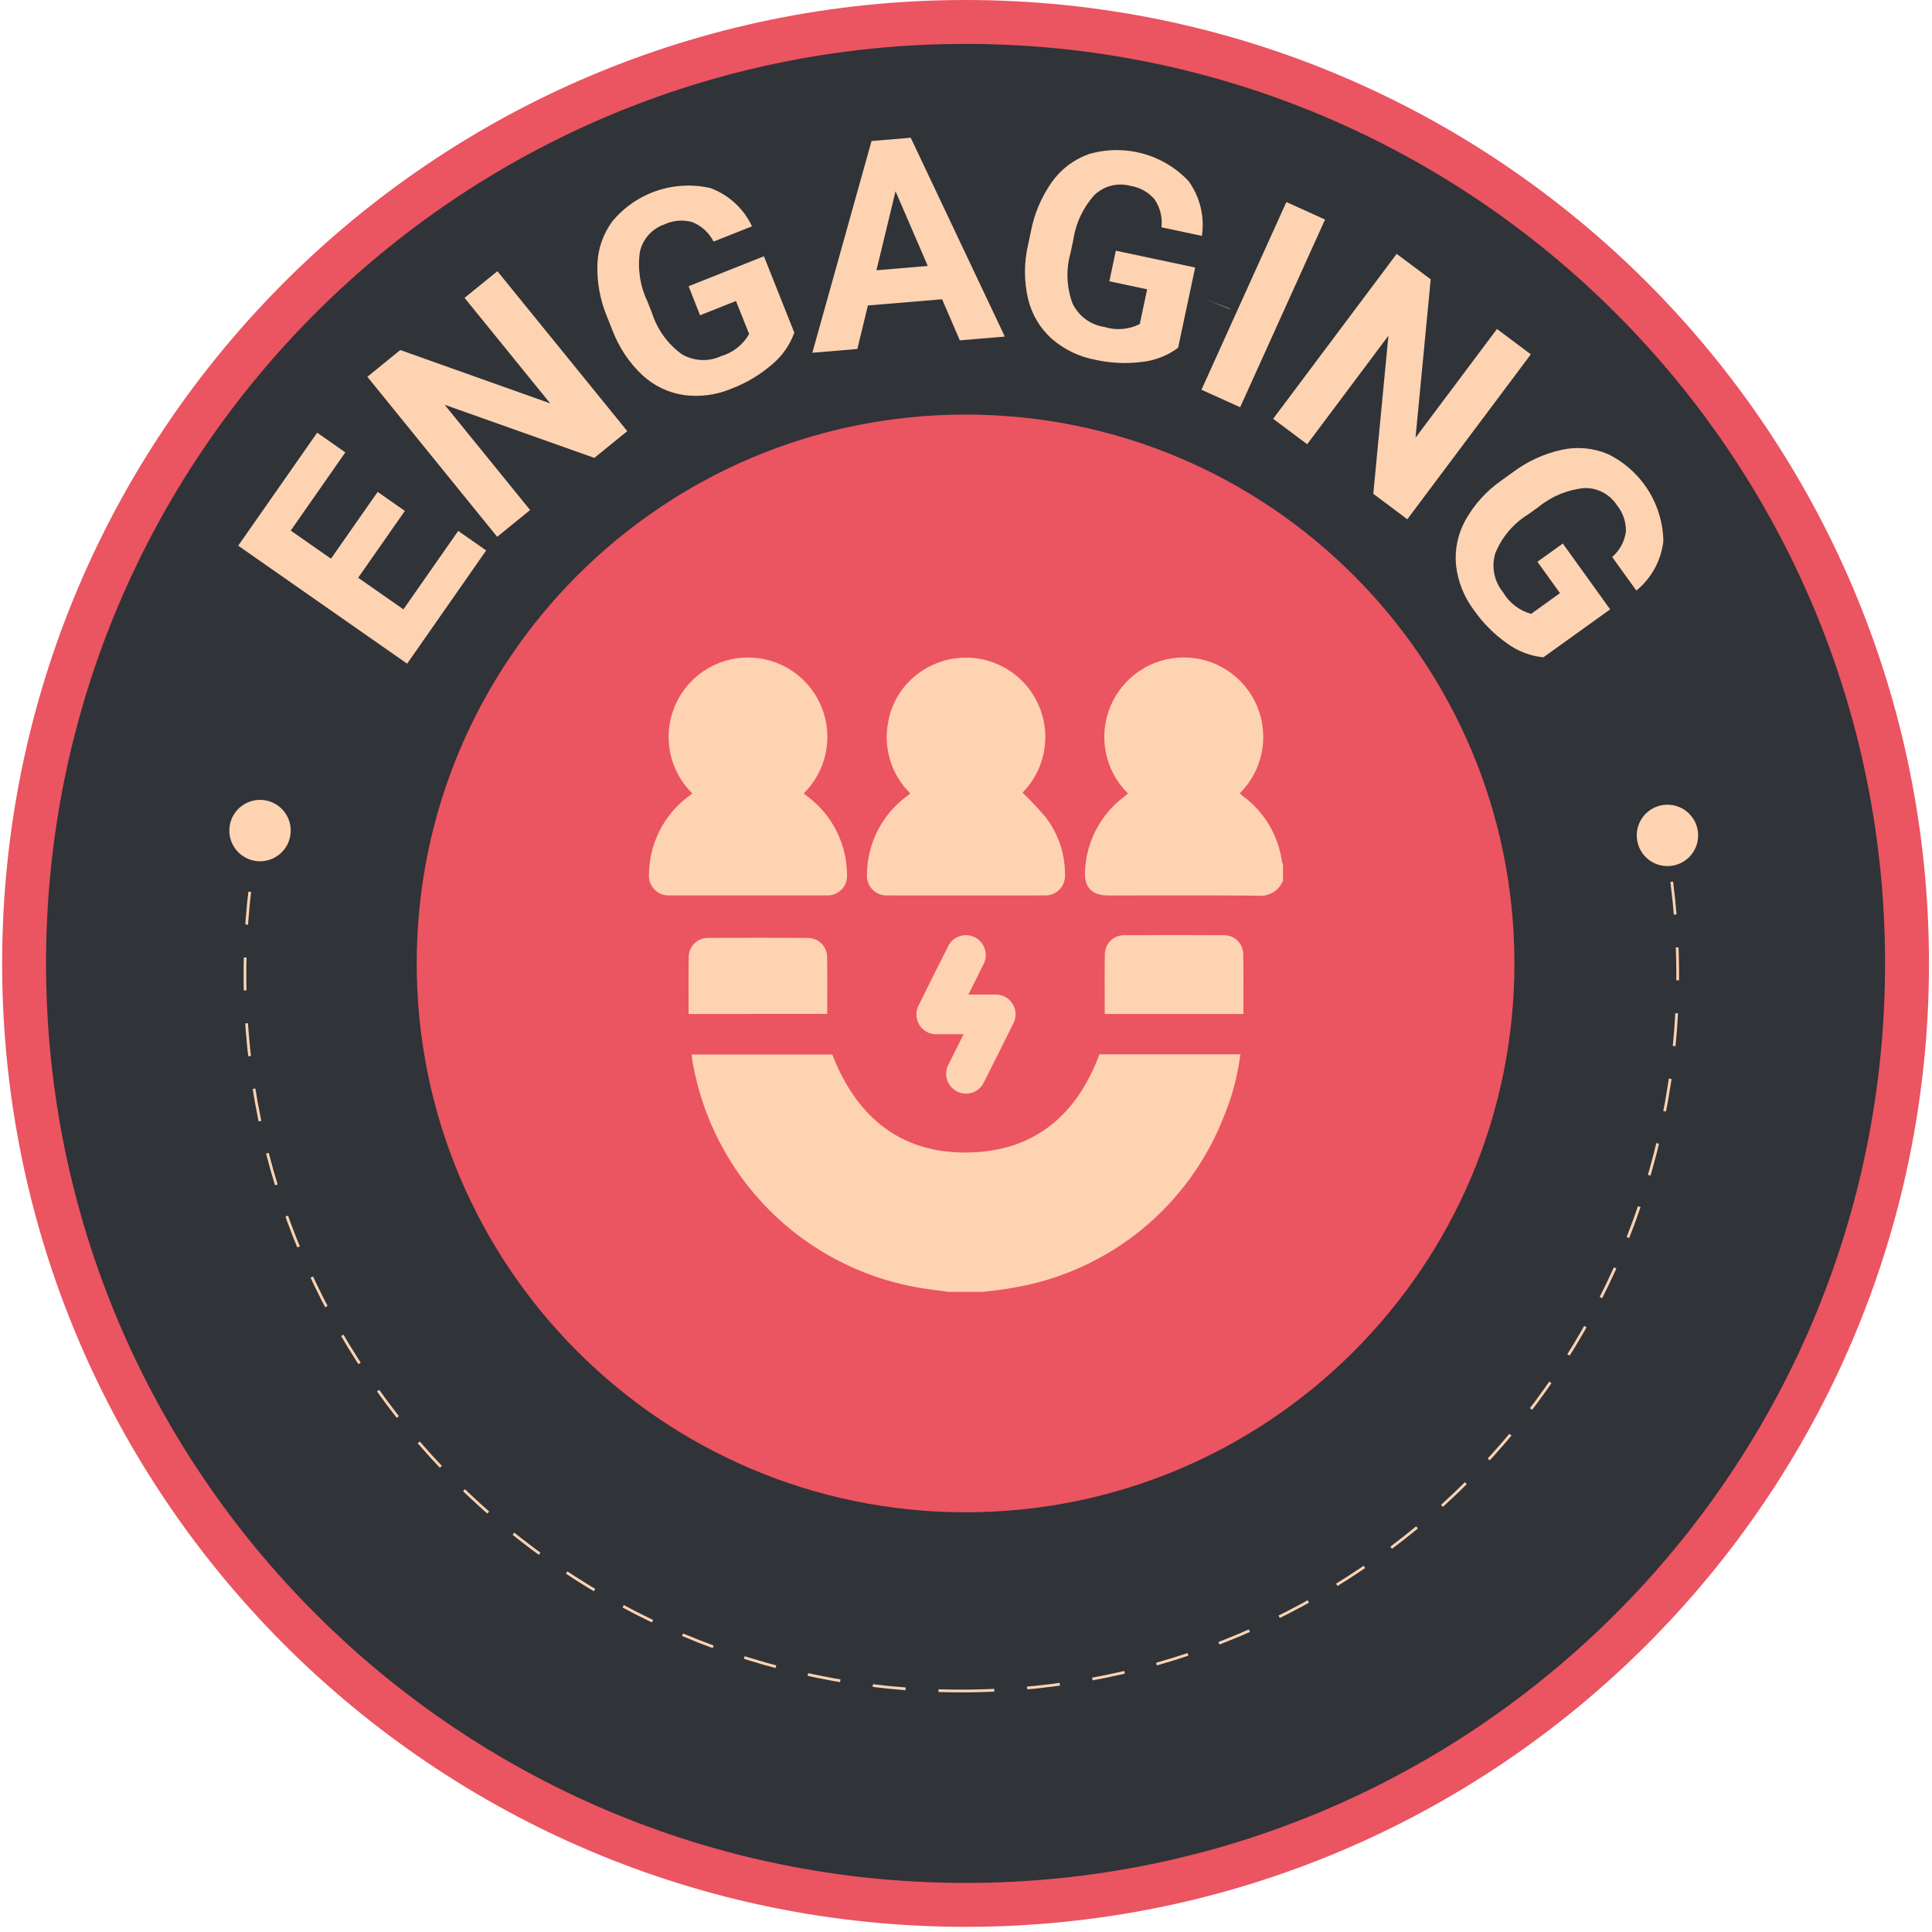 <svg width="176" height="176" viewBox="0 0 176 176" fill="none" xmlns="http://www.w3.org/2000/svg">
<path d="M88 174.79C135.496 174.79 174 136.287 174 88.79C174 41.294 135.496 2.79 88 2.79C40.504 2.79 2 41.294 2 88.79C2 136.287 40.504 174.79 88 174.79Z" fill="#303338"/>
<path d="M87.96 137.765C115.574 137.765 137.96 115.379 137.96 87.765C137.96 60.151 115.574 37.765 87.96 37.765C60.346 37.765 37.96 60.151 37.96 87.765C37.96 115.379 60.346 137.765 87.96 137.765Z" fill="#EB5461"/>
<path d="M87.96 173.53C135.327 173.53 173.725 135.132 173.725 87.765C173.725 40.398 135.327 2 87.96 2C40.594 2 2.195 40.398 2.195 87.765C2.195 135.132 40.594 173.53 87.96 173.53Z" stroke="#EB5461" stroke-width="4" stroke-miterlimit="10"/>
<path d="M86.418 117.686C85.418 117.544 84.408 117.44 83.418 117.254C78.345 116.325 73.678 113.864 70.045 110.202C66.413 106.541 63.989 101.855 63.099 96.775C63.059 96.554 63.037 96.33 62.999 96.062H75.818C78.096 101.942 82.293 105.275 88.698 104.975C94.437 104.706 98.159 101.416 100.156 96.043H112.994C112.755 97.967 112.258 99.851 111.517 101.643C109.955 105.69 107.367 109.261 104.008 112.006C100.649 114.75 96.634 116.575 92.357 117.3C91.441 117.484 90.503 117.559 89.575 117.685L86.418 117.686Z" fill="#FED3B2"/>
<path d="M116.881 80.221C116.699 80.674 116.372 81.055 115.951 81.303C115.53 81.551 115.039 81.652 114.554 81.591C110.025 81.553 105.496 81.576 100.967 81.575C99.488 81.575 98.762 80.855 98.842 79.382C98.892 78.062 99.234 76.77 99.843 75.598C100.453 74.427 101.315 73.405 102.367 72.607C102.485 72.514 102.603 72.423 102.72 72.329C102.734 72.318 102.739 72.297 102.749 72.281C101.729 71.272 101.031 69.983 100.744 68.577C100.458 67.171 100.596 65.711 101.141 64.384C101.685 63.056 102.612 61.92 103.803 61.12C104.994 60.32 106.396 59.892 107.831 59.891C109.266 59.889 110.669 60.314 111.862 61.111C113.056 61.908 113.985 63.042 114.533 64.368C115.08 65.694 115.222 67.153 114.939 68.56C114.656 69.967 113.961 71.258 112.943 72.269C113.015 72.344 113.091 72.415 113.171 72.482C114.148 73.189 114.972 74.087 115.593 75.121C116.213 76.155 116.618 77.304 116.783 78.499C116.806 78.587 116.84 78.673 116.883 78.754L116.881 80.221Z" fill="#FED3B2"/>
<path d="M93.154 72.206C93.894 72.92 94.599 73.67 95.264 74.455C96.406 75.945 97.023 77.77 97.018 79.648C97.038 79.903 97.002 80.159 96.915 80.399C96.827 80.639 96.689 80.858 96.51 81.04C96.331 81.222 96.115 81.364 95.876 81.456C95.638 81.547 95.382 81.587 95.127 81.572C90.371 81.579 85.616 81.579 80.861 81.572C80.606 81.587 80.35 81.546 80.112 81.454C79.873 81.361 79.657 81.219 79.479 81.036C79.3 80.853 79.163 80.633 79.077 80.393C78.99 80.152 78.957 79.895 78.978 79.641C78.991 78.273 79.317 76.926 79.933 75.704C80.548 74.482 81.436 73.417 82.528 72.593C82.628 72.511 82.738 72.434 82.842 72.354C82.866 72.326 82.888 72.297 82.907 72.266C82.067 71.432 81.446 70.405 81.097 69.275C80.748 68.144 80.683 66.945 80.907 65.784C81.206 64.059 82.144 62.51 83.534 61.446C84.98 60.313 86.802 59.773 88.632 59.935C90.461 60.098 92.16 60.95 93.385 62.319C94.609 63.688 95.266 65.472 95.223 67.308C95.18 69.144 94.441 70.895 93.154 72.206Z" fill="#FED3B2"/>
<path d="M63.069 72.285C62.046 71.279 61.345 69.991 61.056 68.585C60.767 67.18 60.903 65.72 61.446 64.392C61.989 63.064 62.915 61.927 64.106 61.126C65.297 60.326 66.699 59.898 68.134 59.897C69.569 59.895 70.972 60.321 72.164 61.119C73.356 61.918 74.284 63.053 74.829 64.38C75.375 65.707 75.513 67.167 75.226 68.573C74.94 69.979 74.242 71.268 73.22 72.276C73.359 72.389 73.495 72.502 73.633 72.612C74.714 73.434 75.594 74.492 76.204 75.705C76.815 76.918 77.142 78.254 77.159 79.612C77.185 79.871 77.153 80.133 77.067 80.38C76.98 80.626 76.841 80.85 76.658 81.036C76.476 81.223 76.255 81.367 76.011 81.459C75.767 81.551 75.505 81.589 75.245 81.569C70.512 81.575 65.775 81.575 61.036 81.569C60.776 81.588 60.515 81.55 60.272 81.457C60.028 81.365 59.807 81.221 59.625 81.035C59.443 80.849 59.303 80.625 59.216 80.379C59.129 80.134 59.097 79.872 59.121 79.613C59.138 78.245 59.468 76.898 60.087 75.678C60.706 74.457 61.596 73.395 62.69 72.573C62.809 72.485 62.925 72.396 63.069 72.285Z" fill="#FED3B2"/>
<path d="M100.639 92.369C100.639 90.507 100.615 88.685 100.649 86.864C100.668 86.415 100.859 85.991 101.183 85.68C101.507 85.368 101.939 85.195 102.388 85.195C105.432 85.178 108.476 85.178 111.521 85.195C111.97 85.195 112.402 85.37 112.725 85.682C113.048 85.994 113.238 86.419 113.255 86.868C113.292 88.502 113.269 90.138 113.27 91.773V92.373L100.639 92.369Z" fill="#FED3B2"/>
<path d="M62.731 92.368C62.731 90.584 62.703 88.838 62.742 87.093C62.766 86.643 62.962 86.221 63.29 85.913C63.619 85.605 64.053 85.437 64.503 85.443C67.529 85.421 70.554 85.421 73.58 85.443C74.039 85.437 74.482 85.612 74.813 85.93C75.144 86.248 75.336 86.684 75.347 87.143C75.38 88.87 75.357 90.598 75.357 92.366L62.731 92.368Z" fill="#FED3B2"/>
<path d="M87.782 94.214C86.933 94.214 86.183 94.22 85.433 94.214C85.101 94.241 84.769 94.175 84.472 94.026C84.176 93.876 83.926 93.647 83.751 93.365C83.576 93.082 83.482 92.757 83.48 92.425C83.477 92.093 83.566 91.766 83.737 91.481C84.588 89.748 85.452 88.018 86.329 86.293C86.424 86.067 86.564 85.862 86.741 85.692C86.918 85.522 87.128 85.39 87.357 85.304C87.587 85.217 87.832 85.179 88.077 85.191C88.322 85.203 88.562 85.265 88.782 85.373C89.007 85.483 89.206 85.637 89.368 85.828C89.529 86.018 89.65 86.239 89.723 86.478C89.795 86.717 89.817 86.968 89.788 87.216C89.759 87.464 89.679 87.703 89.553 87.919C89.13 88.792 88.689 89.656 88.215 90.604C89.046 90.604 89.79 90.604 90.534 90.604C90.871 90.571 91.209 90.633 91.512 90.783C91.814 90.932 92.069 91.164 92.247 91.451C92.425 91.737 92.519 92.068 92.519 92.406C92.519 92.744 92.424 93.075 92.246 93.361C91.401 95.08 90.546 96.792 89.677 98.499C89.583 98.731 89.442 98.94 89.262 99.114C89.083 99.288 88.87 99.424 88.635 99.511C88.401 99.599 88.151 99.637 87.902 99.623C87.652 99.609 87.408 99.544 87.185 99.431C86.962 99.318 86.764 99.16 86.605 98.967C86.446 98.775 86.329 98.551 86.26 98.31C86.192 98.07 86.174 97.818 86.208 97.57C86.242 97.322 86.327 97.084 86.457 96.871C86.876 96.014 87.309 95.164 87.782 94.214Z" fill="#FED3B2"/>
<path d="M87.575 154.045C123.617 154.045 152.834 124.827 152.834 88.786C152.834 52.744 123.617 23.527 87.575 23.527C51.534 23.527 22.316 52.744 22.316 88.786C22.316 124.827 51.534 154.045 87.575 154.045Z" stroke="#FED3B2" stroke-width="0.25" stroke-miterlimit="10" stroke-dasharray="3 3"/>
<path d="M131.975 36.353L125.749 44.687C125.749 44.687 65.477 17.387 42.349 61.207C19.221 105.027 28.491 77.744 28.491 77.744L18.645 77.478L12.729 67.75L46.309 26.022L91.585 19.774L131.975 36.353Z" fill="#303338"/>
<path d="M23.688 78.46C25.232 78.46 26.485 77.208 26.485 75.663C26.485 74.118 25.232 72.866 23.688 72.866C22.143 72.866 20.891 74.118 20.891 75.663C20.891 77.208 22.143 78.46 23.688 78.46Z" fill="#FED3B2"/>
<path d="M125.009 40.406L145.009 70.406L147.775 75.663H154.693L158.668 70.736L152.845 56.385L143.009 43.406L133.137 37.765L126.328 36.465L125.009 40.406Z" fill="#303338"/>
<path d="M151.9 78.9C153.444 78.9 154.697 77.648 154.697 76.103C154.697 74.558 153.444 73.306 151.9 73.306C150.355 73.306 149.103 74.558 149.103 76.103C149.103 77.648 150.355 78.9 151.9 78.9Z" fill="#FED3B2"/>
<path d="M36.881 46.543L32.629 52.631L36.751 55.51L41.742 48.365L44.289 50.144L37.089 60.459L21.7 49.71L28.892 39.416L31.46 41.211L26.484 48.334L30.151 50.895L34.403 44.808L36.881 46.543Z" fill="#FED3B2"/>
<path d="M57.144 39.275L54.144 41.713L40.509 36.875L48.292 46.464L45.292 48.901L33.464 34.325L36.464 31.888L50.119 36.745L42.319 27.135L45.312 24.706L57.144 39.275Z" fill="#FED3B2"/>
<path d="M72.36 30.304C71.956 31.432 71.257 32.431 70.335 33.197C69.248 34.139 68.004 34.883 66.66 35.397C65.284 35.98 63.777 36.185 62.295 35.989C60.883 35.778 59.567 35.146 58.519 34.175C57.323 33.05 56.396 31.668 55.809 30.133L55.337 28.947C54.682 27.408 54.369 25.746 54.42 24.074C54.47 22.654 54.951 21.283 55.797 20.142C56.862 18.866 58.259 17.909 59.835 17.378C61.41 16.847 63.101 16.762 64.721 17.134C66.391 17.754 67.75 19.004 68.506 20.616L65.006 22.007C64.597 21.203 63.911 20.575 63.074 20.236C62.233 19.997 61.334 20.068 60.54 20.436C59.985 20.624 59.487 20.952 59.094 21.387C58.701 21.823 58.427 22.352 58.296 22.924C58.067 24.45 58.297 26.011 58.956 27.406L59.398 28.52C59.877 30.017 60.819 31.323 62.088 32.251C62.629 32.576 63.241 32.764 63.871 32.796C64.501 32.828 65.129 32.705 65.7 32.437C66.778 32.125 67.692 31.404 68.244 30.427L67.044 27.42L63.774 28.72L62.729 26.075L69.592 23.346L72.36 30.304Z" fill="#FED3B2"/>
<path d="M85.822 27.262L79.063 27.828L78.102 31.791L74.002 32.136L79.393 12.846L82.965 12.546L91.538 30.662L87.438 31.006L85.822 27.262ZM79.842 24.62L84.518 24.226L81.58 17.426L79.842 24.62Z" fill="#FED3B2"/>
<path d="M107.32 31.684C106.358 32.399 105.221 32.843 104.029 32.97C102.602 33.153 101.154 33.085 99.75 32.77C98.282 32.492 96.915 31.827 95.79 30.843C94.731 29.882 93.987 28.624 93.655 27.233C93.283 25.633 93.278 23.97 93.64 22.367L93.905 21.118C94.213 19.475 94.874 17.918 95.842 16.555C96.671 15.4 97.831 14.525 99.169 14.045C100.764 13.572 102.458 13.549 104.064 13.981C105.671 14.412 107.126 15.28 108.269 16.488C109.315 17.931 109.753 19.726 109.489 21.488L105.806 20.707C105.911 19.811 105.689 18.907 105.18 18.162C104.612 17.497 103.823 17.058 102.958 16.926C102.392 16.776 101.796 16.772 101.228 16.917C100.659 17.062 100.138 17.35 99.712 17.753C98.675 18.898 98.001 20.325 97.775 21.853L97.527 23.026C97.095 24.539 97.155 26.15 97.698 27.626C97.967 28.196 98.372 28.691 98.878 29.068C99.384 29.444 99.975 29.69 100.598 29.783C101.669 30.121 102.829 30.027 103.831 29.521L104.501 26.355L101.058 25.624L101.65 22.837L108.876 24.37L107.32 31.684Z" fill="#FED3B2"/>
<path d="M112.974 37.099L109.45 35.505L117.185 18.405L120.709 19.999L112.974 37.099Z" fill="#FED3B2"/>
<path d="M128.203 47.302L125.103 44.984L126.48 30.584L119.08 40.47L115.98 38.151L127.233 23.127L130.333 25.445L128.951 39.875L136.37 29.969L139.455 32.279L128.203 47.302Z" fill="#FED3B2"/>
<path d="M140.596 59.881C139.403 59.761 138.263 59.324 137.296 58.615C136.119 57.788 135.095 56.761 134.27 55.583C133.371 54.389 132.808 52.976 132.64 51.491C132.505 50.069 132.803 48.64 133.494 47.391C134.294 45.956 135.411 44.722 136.758 43.783L137.794 43.038C139.128 42.029 140.666 41.323 142.3 40.969C143.69 40.673 145.138 40.807 146.45 41.353C147.946 42.077 149.212 43.201 150.109 44.601C151.005 46 151.496 47.621 151.528 49.283C151.33 51.053 150.446 52.674 149.065 53.799L146.865 50.742C147.545 50.151 147.989 49.334 148.115 48.442C148.142 47.567 147.855 46.712 147.304 46.032C146.986 45.539 146.548 45.135 146.03 44.86C145.513 44.584 144.933 44.446 144.347 44.458C142.814 44.605 141.358 45.202 140.164 46.175L139.19 46.875C137.853 47.702 136.814 48.932 136.222 50.389C136.036 50.992 136.003 51.631 136.123 52.25C136.244 52.869 136.516 53.449 136.915 53.938C137.478 54.909 138.399 55.621 139.481 55.921L142.109 54.032L140.056 51.175L142.369 49.513L146.679 55.513L140.596 59.881Z" fill="#FED3B2"/>
</svg>
